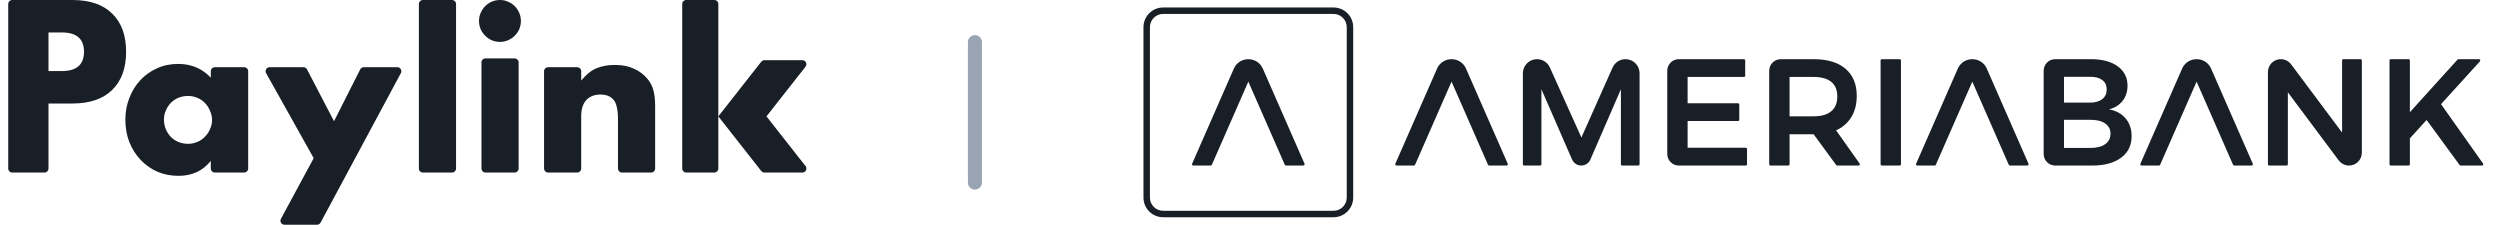 <svg width="178" height="16" viewBox="0 0 178 16" fill="none" xmlns="http://www.w3.org/2000/svg">
<path d="M50.859 0H48.859C48.702 0 48.574 0.128 48.574 0.286V12C48.574 12.158 48.702 12.286 48.859 12.286H50.859C51.017 12.286 51.145 12.158 51.145 12V0.286C51.145 0.128 51.017 0 50.859 0Z" fill="#191F26"/>
<path fill-rule="evenodd" clip-rule="evenodd" d="M54.202 4.395C54.256 4.326 54.339 4.286 54.426 4.286H57.128C57.367 4.286 57.5 4.56 57.353 4.748L54.573 8.286L57.353 11.823C57.5 12.011 57.367 12.286 57.128 12.286H54.426C54.339 12.286 54.256 12.245 54.202 12.177L51.145 8.286L54.202 4.395Z" fill="#191F26"/>
<path d="M38.736 5.07C38.736 4.913 38.864 4.785 39.021 4.785H41.097C41.254 4.785 41.382 4.913 41.382 5.07V5.735C41.743 5.296 42.108 5.004 42.479 4.858C42.849 4.702 43.283 4.624 43.78 4.624C44.307 4.624 44.755 4.712 45.126 4.887C45.506 5.053 45.828 5.292 46.091 5.603C46.305 5.857 46.451 6.14 46.529 6.452C46.607 6.764 46.646 7.119 46.646 7.519V12C46.646 12.158 46.519 12.286 46.361 12.286H44.285C44.128 12.286 44 12.158 44 12V8.499C44 8.128 43.971 7.831 43.912 7.607C43.863 7.373 43.771 7.188 43.634 7.051C43.517 6.934 43.386 6.851 43.239 6.803C43.093 6.754 42.937 6.729 42.771 6.729C42.323 6.729 41.977 6.866 41.733 7.139C41.499 7.402 41.382 7.782 41.382 8.279V12C41.382 12.158 41.254 12.286 41.097 12.286H39.021C38.864 12.286 38.736 12.158 38.736 12V5.07Z" fill="#191F26"/>
<path d="M36.641 4.159C36.799 4.159 36.927 4.287 36.927 4.445V12C36.927 12.158 36.799 12.286 36.641 12.286H34.566C34.408 12.286 34.281 12.158 34.281 12V4.445C34.281 4.287 34.408 4.159 34.566 4.159H36.641ZM34.105 1.492C34.105 1.287 34.144 1.097 34.222 0.921C34.3 0.736 34.407 0.575 34.544 0.439C34.68 0.302 34.836 0.195 35.012 0.117C35.197 0.039 35.392 0 35.596 0C35.801 0 35.991 0.039 36.167 0.117C36.352 0.195 36.513 0.302 36.649 0.439C36.786 0.575 36.893 0.736 36.971 0.921C37.049 1.097 37.088 1.287 37.088 1.492C37.088 1.696 37.049 1.891 36.971 2.077C36.893 2.252 36.786 2.408 36.649 2.545C36.513 2.681 36.352 2.788 36.167 2.866C35.991 2.944 35.801 2.983 35.596 2.983C35.392 2.983 35.197 2.944 35.012 2.866C34.836 2.788 34.68 2.681 34.544 2.545C34.407 2.408 34.3 2.252 34.222 2.077C34.144 1.891 34.105 1.696 34.105 1.492Z" fill="#191F26"/>
<path d="M32.185 0C32.343 0 32.471 0.128 32.471 0.286V12C32.471 12.158 32.343 12.286 32.185 12.286H30.11C29.952 12.286 29.824 12.158 29.824 12V0.286C29.824 0.128 29.952 0 30.11 0H32.185Z" fill="#191F26"/>
<path d="M22.335 11.262L18.947 5.21C18.84 5.019 18.977 4.784 19.196 4.784H21.606C21.712 4.784 21.81 4.844 21.859 4.938L23.782 8.63L25.648 4.941C25.697 4.845 25.795 4.784 25.903 4.784H28.291C28.507 4.784 28.645 5.015 28.543 5.205L22.825 15.85C22.775 15.942 22.679 16 22.573 16H20.255C20.038 16 19.901 15.769 20.003 15.579L22.335 11.262Z" fill="#191F26"/>
<path d="M11.675 8.513C11.675 8.757 11.719 8.986 11.806 9.201C11.894 9.405 12.011 9.586 12.157 9.742C12.313 9.898 12.494 10.02 12.698 10.107C12.913 10.195 13.142 10.239 13.386 10.239C13.62 10.239 13.839 10.195 14.044 10.107C14.258 10.02 14.438 9.898 14.585 9.742C14.741 9.586 14.863 9.405 14.95 9.201C15.048 8.996 15.097 8.777 15.097 8.543C15.097 8.309 15.048 8.089 14.95 7.885C14.863 7.67 14.741 7.485 14.585 7.329C14.438 7.173 14.258 7.051 14.044 6.963C13.839 6.876 13.62 6.832 13.386 6.832C13.142 6.832 12.913 6.876 12.698 6.963C12.494 7.051 12.313 7.173 12.157 7.329C12.011 7.485 11.894 7.665 11.806 7.87C11.719 8.065 11.675 8.28 11.675 8.513ZM15.009 5.07C15.009 4.913 15.137 4.785 15.294 4.785H17.384C17.542 4.785 17.67 4.913 17.67 5.07V12C17.67 12.158 17.542 12.286 17.384 12.286H15.294C15.137 12.286 15.009 12.158 15.009 12V11.453C14.443 12.164 13.678 12.52 12.713 12.52C12.167 12.52 11.665 12.423 11.207 12.228C10.749 12.023 10.349 11.74 10.008 11.38C9.667 11.019 9.399 10.595 9.204 10.107C9.018 9.62 8.926 9.089 8.926 8.513C8.926 7.977 9.018 7.47 9.204 6.993C9.389 6.505 9.647 6.081 9.979 5.721C10.31 5.36 10.705 5.077 11.163 4.872C11.621 4.658 12.128 4.551 12.684 4.551C13.62 4.551 14.395 4.877 15.009 5.53V5.07Z" fill="#191F26"/>
<path d="M3.452 5.06H4.402C5.455 5.06 5.981 4.601 5.981 3.685C5.981 2.769 5.455 2.311 4.402 2.311H3.452V5.06ZM3.452 12C3.452 12.158 3.324 12.286 3.166 12.286H0.871C0.714 12.286 0.586 12.158 0.586 12V0.286C0.586 0.128 0.714 0 0.871 0H5.148C6.386 0 7.332 0.322 7.985 0.965C8.648 1.609 8.979 2.515 8.979 3.685C8.979 4.855 8.648 5.762 7.985 6.405C7.332 7.048 6.386 7.37 5.148 7.37H3.452V12Z" fill="#191F26"/>
<path d="M69.415 3V13" stroke="#99A4B2" stroke-linecap="round"/>
<g clip-path="url(#clip0_1448_4515)">
<path d="M150.16 7.784C150.571 7.683 150.894 7.483 151.128 7.183C151.363 6.884 151.48 6.525 151.48 6.107C151.48 5.523 151.247 5.061 150.782 4.722C150.317 4.383 149.68 4.213 148.873 4.213H146.333C145.877 4.213 145.508 4.583 145.508 5.039V10.961C145.508 11.417 145.877 11.787 146.333 11.787H148.97C149.835 11.787 150.519 11.601 151.02 11.23C151.521 10.859 151.772 10.348 151.772 9.699C151.772 9.194 151.629 8.772 151.345 8.433C151.06 8.094 150.665 7.878 150.16 7.784V7.784ZM146.957 5.468H148.796C149.171 5.461 149.466 5.537 149.678 5.696C149.891 5.854 149.997 6.078 149.997 6.366C149.997 6.662 149.891 6.893 149.678 7.059C149.466 7.225 149.171 7.307 148.796 7.307H146.957V5.468V5.468ZM149.878 10.272C149.619 10.453 149.258 10.539 148.796 10.532H146.957V8.53H148.796C149.258 8.523 149.619 8.608 149.878 8.785C150.138 8.961 150.268 9.205 150.268 9.515C150.268 9.84 150.138 10.092 149.878 10.272Z" fill="#191F26"/>
<path d="M168.072 4.213H166.849C166.798 4.213 166.757 4.254 166.757 4.305V9.439L163.126 4.58C162.953 4.349 162.682 4.213 162.393 4.213C161.887 4.213 161.477 4.623 161.477 5.128V11.695C161.477 11.746 161.519 11.787 161.569 11.787H162.803C162.853 11.787 162.895 11.746 162.895 11.695V6.572L166.499 11.397C166.676 11.635 166.953 11.787 167.25 11.787C167.755 11.786 168.164 11.377 168.164 10.871V4.305C168.164 4.254 168.122 4.213 168.072 4.213H168.072Z" fill="#191F26"/>
<path d="M176.793 11.642L173.801 7.416L176.572 4.367C176.626 4.308 176.584 4.213 176.504 4.213H175.043C175.017 4.213 174.992 4.224 174.975 4.244L171.583 7.989V4.306C171.583 4.255 171.542 4.213 171.491 4.213H170.225C170.175 4.213 170.134 4.255 170.134 4.306V11.695C170.134 11.746 170.175 11.787 170.225 11.787H171.491C171.542 11.787 171.583 11.746 171.583 11.695V9.85L172.774 8.541L175.126 11.749C175.144 11.773 175.171 11.787 175.2 11.787H176.718C176.793 11.787 176.836 11.703 176.793 11.642H176.793Z" fill="#191F26"/>
<path d="M115.734 4.213C115.338 4.213 114.979 4.446 114.818 4.808L112.595 9.791L110.351 4.805C110.189 4.445 109.831 4.213 109.436 4.213H109.433C108.879 4.213 108.429 4.663 108.429 5.217V11.695C108.429 11.746 108.471 11.787 108.521 11.787H109.657C109.708 11.787 109.749 11.746 109.749 11.695V6.355L111.926 11.346C112.016 11.552 112.193 11.713 112.412 11.766C112.758 11.85 113.099 11.671 113.235 11.36L115.408 6.355V11.695C115.408 11.746 115.449 11.787 115.5 11.787H116.646C116.697 11.787 116.738 11.746 116.738 11.695V5.217C116.738 4.663 116.289 4.213 115.734 4.213H115.734Z" fill="#191F26"/>
<path d="M124.296 10.521H120.158V8.617H123.744C123.795 8.617 123.836 8.576 123.836 8.525V7.443C123.836 7.392 123.795 7.351 123.744 7.351H120.158V5.479H124.166C124.217 5.479 124.258 5.438 124.258 5.387V4.305C124.258 4.254 124.217 4.213 124.166 4.213H119.534C119.077 4.213 118.708 4.583 118.708 5.039V10.961C118.708 11.417 119.077 11.787 119.534 11.787H124.296C124.347 11.787 124.388 11.746 124.388 11.695V10.613C124.388 10.562 124.347 10.521 124.296 10.521Z" fill="#191F26"/>
<path d="M135.256 4.213H133.99C133.939 4.213 133.898 4.254 133.898 4.305V11.695C133.898 11.746 133.939 11.787 133.99 11.787H135.256C135.307 11.787 135.348 11.746 135.348 11.695V4.305C135.348 4.254 135.306 4.213 135.256 4.213Z" fill="#191F26"/>
<path d="M130.726 9.274C130.857 9.221 130.982 9.157 131.095 9.083C131.387 8.891 131.633 8.633 131.816 8.336C132.072 7.917 132.2 7.412 132.2 6.821C132.2 5.991 131.933 5.349 131.399 4.895C130.865 4.44 130.108 4.213 129.127 4.213H126.794C126.337 4.213 125.968 4.583 125.968 5.039V11.695C125.968 11.746 126.009 11.787 126.06 11.787H127.326C127.377 11.787 127.418 11.746 127.418 11.695V9.558H129.127H129.129L130.736 11.749C130.753 11.773 130.781 11.787 130.81 11.787H132.328C132.403 11.787 132.446 11.703 132.403 11.642L130.727 9.274H130.726ZM130.382 7.924C130.093 8.162 129.675 8.281 129.127 8.281H127.417V5.479H129.127C129.675 5.479 130.093 5.595 130.382 5.825C130.67 6.056 130.815 6.403 130.815 6.864C130.815 7.333 130.67 7.687 130.382 7.924V7.924Z" fill="#191F26"/>
<path d="M100.754 11.731L103.35 5.812L105.946 11.731C105.96 11.764 105.994 11.786 106.03 11.786H107.266C107.333 11.786 107.377 11.718 107.351 11.657L104.382 4.889C103.988 3.989 102.712 3.989 102.317 4.889L99.349 11.657C99.322 11.718 99.367 11.786 99.433 11.786H100.67C100.706 11.786 100.739 11.764 100.754 11.731Z" fill="#191F26"/>
<path d="M137.832 11.731L140.428 5.812L143.024 11.731C143.038 11.764 143.072 11.786 143.108 11.786H144.345C144.411 11.786 144.456 11.718 144.429 11.657L141.461 4.889C141.066 3.989 139.79 3.989 139.395 4.889L136.427 11.657C136.401 11.718 136.445 11.786 136.511 11.786H137.748C137.784 11.786 137.817 11.764 137.832 11.731Z" fill="#191F26"/>
<path d="M153.802 11.731L156.398 5.812L158.994 11.731C159.008 11.764 159.042 11.786 159.078 11.786H160.315C160.381 11.786 160.426 11.718 160.399 11.657L157.431 4.889C157.036 3.989 155.76 3.989 155.365 4.889L152.397 11.657C152.37 11.718 152.415 11.786 152.481 11.786H153.718C153.754 11.786 153.787 11.764 153.802 11.731Z" fill="#191F26"/>
<path fill-rule="evenodd" clip-rule="evenodd" d="M82.814 15.467H94.949C95.72 15.467 96.348 14.839 96.348 14.068V1.933C96.348 1.161 95.721 0.533 94.949 0.533H82.814C82.043 0.533 81.415 1.161 81.415 1.933V14.068C81.415 14.839 82.042 15.467 82.814 15.467ZM81.875 1.933C81.875 1.415 82.296 0.993 82.814 0.993H94.949C95.467 0.993 95.888 1.415 95.888 1.933V14.068C95.888 14.586 95.467 15.007 94.949 15.007H82.814C82.296 15.007 81.875 14.586 81.875 14.068V1.933ZM88.881 5.812L86.285 11.731C86.27 11.764 86.237 11.786 86.2 11.786H84.964C84.898 11.786 84.853 11.718 84.88 11.657L87.848 4.889C88.243 3.99 89.519 3.99 89.914 4.889L92.882 11.657C92.909 11.718 92.864 11.786 92.798 11.786H91.561C91.524 11.786 91.491 11.764 91.477 11.731L88.881 5.812Z" fill="#191F26"/>
</g>
<defs>
<clipPath id="clip0_1448_4515">
<rect width="95.395" height="14.933" fill="white" transform="translate(81.415 0.533)"/>
</clipPath>
</defs>
</svg>
